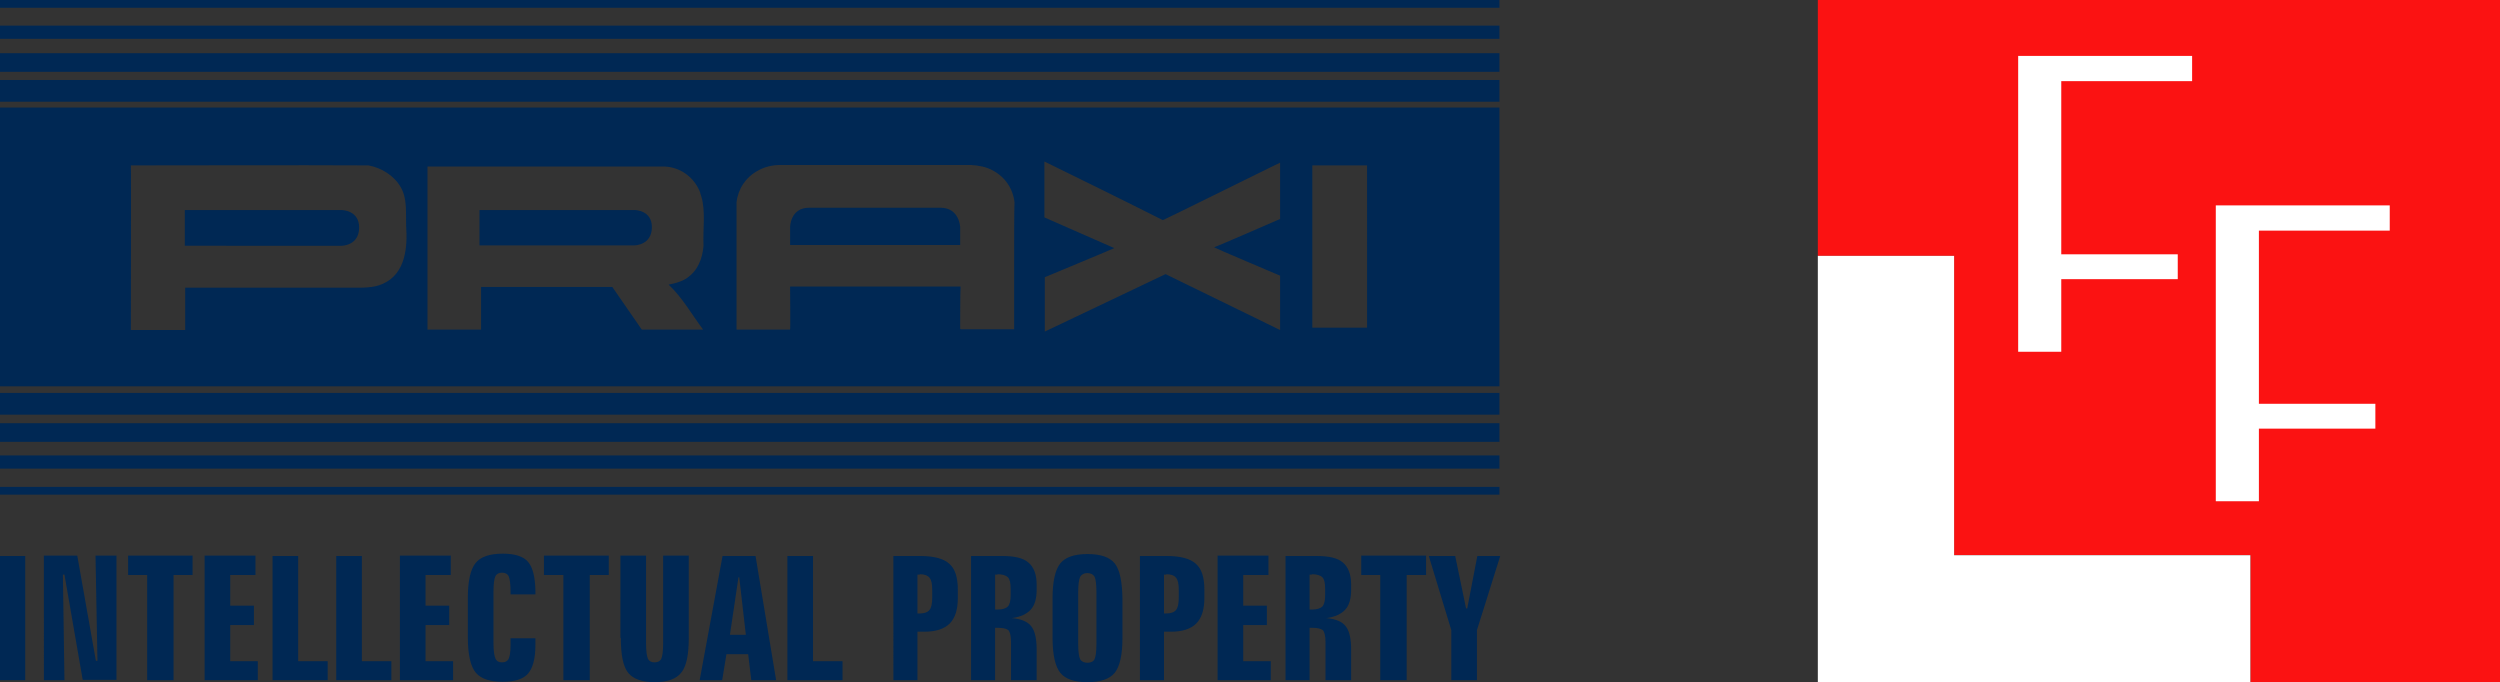 <?xml version="1.0" encoding="utf-8"?>
<!-- Generator: Adobe Illustrator 27.3.1, SVG Export Plug-In . SVG Version: 6.00 Build 0)  -->
<svg version="1.1" id="Livello_1" xmlns="http://www.w3.org/2000/svg" xmlns:xlink="http://www.w3.org/1999/xlink" x="0px" y="0px"
	 viewBox="0 0 643.9 175.7" style="enable-background:new 0 0 643.9 175.7;" xml:space="preserve">
<rect x="0" y="0" width="643.9" height="175.7" fill="#333333" stroke="none"/>
<style type="text/css">
	.st0{fill:#002854;}
	.st1{fill:#FB1212;}
	.st2{fill:#FFFFFF;}
</style>
<g>
	<g>
		<rect y="125.4" class="st0" width="386.2" height="2"/>
		<rect y="20.6" class="st0" width="386.2" height="5.6"/>
		<rect y="13.7" class="st0" width="386.2" height="4.8"/>
		<rect y="6.6" class="st0" width="386.2" height="3.4"/>
		<rect x="0" y="0" class="st0" width="386.2" height="2"/>
		<rect y="101.2" class="st0" width="386.2" height="5.6"/>
		<rect y="109" class="st0" width="386.2" height="4.8"/>
		<rect y="117.3" class="st0" width="386.2" height="3.4"/>
		<path class="st0" d="M373.8,162.3v12.9h6.6v-12.9l6-19.1h-5.9l-2.6,13.5h-0.3l-2.8-13.5H368L373.8,162.3z M350.6,148.1h4.9v27.1
			h6.8v-27.1h5v-5h-16.7V148.1z M331.1,175.2h6.2v-13.5h0.7c1.3,0,2.2,0.2,2.7,0.6c0.4,0.4,0.7,1.4,0.7,3.1v9.8h6.6v-7.9
			c0-2.9-0.5-4.9-1.4-6c-0.9-1.2-2.6-1.9-5-2.1c2.3-0.3,3.9-1.1,4.9-2.2c1-1.1,1.5-2.8,1.5-5.1v-1.3c0-2.6-0.7-4.5-2.1-5.7
			c-1.4-1.2-3.6-1.7-6.8-1.7h-8V175.2z M337.9,147.9c1.3,0,2.2,0.3,2.7,0.8c0.5,0.5,0.7,1.5,0.7,2.9v1.7c0,1.4-0.2,2.3-0.7,2.9
			c-0.5,0.5-1.4,0.8-2.7,0.8h-0.6v-9H337.9z M313.6,175.2h13.7v-4.9h-7.1v-9.3h6.1v-5h-6.1v-7.9h6.5v-5h-13.1V175.2z M293.6,175.2
			h6.2v-12.5h1.8c2.9,0,5.1-0.7,6.5-2.1c1.4-1.4,2.1-3.6,2.1-6.6v-2.1c0-3.2-0.7-5.4-2.2-6.7c-1.4-1.3-3.9-2-7.5-2h-6.9V175.2z
			 M300.4,147.9c1.2,0,2,0.3,2.5,0.9c0.5,0.6,0.7,1.6,0.7,3.2v1.9c0,1.5-0.2,2.6-0.7,3.2c-0.5,0.6-1.3,0.9-2.5,0.9h-0.6v-10H300.4z
			 M282.4,165.8c0,2-0.2,3.4-0.5,4c-0.3,0.6-1,0.9-1.8,0.9c-0.9,0-1.5-0.3-1.9-0.9c-0.3-0.6-0.5-2-0.5-4v-13.2c0-2,0.2-3.4,0.5-4
			c0.3-0.6,1-1,1.8-1c0.9,0,1.5,0.3,1.9,0.9c0.3,0.6,0.5,2,0.5,4V165.8z M287.1,145.1c-1.3-1.6-3.6-2.4-7-2.4c-3.4,0-5.7,0.8-7,2.4
			c-1.3,1.6-2,4.6-2,8.9v10.3c0,4.4,0.7,7.4,2,9c1.3,1.6,3.6,2.4,7,2.4c3.3,0,5.7-0.8,7-2.4c1.3-1.6,2-4.6,2-9V154
			C289,149.7,288.4,146.7,287.1,145.1 M250.1,175.2h6.2v-13.5h0.7c1.3,0,2.2,0.2,2.7,0.6c0.4,0.4,0.7,1.4,0.7,3.1v9.8h6.6v-7.9
			c0-2.9-0.5-4.9-1.4-6c-0.9-1.2-2.6-1.9-5-2.1c2.3-0.3,3.9-1.1,4.9-2.2c1-1.1,1.5-2.8,1.5-5.1v-1.3c0-2.6-0.7-4.5-2.1-5.7
			c-1.4-1.2-3.6-1.7-6.8-1.7h-8V175.2z M256.9,147.9c1.3,0,2.2,0.3,2.7,0.8c0.5,0.5,0.7,1.5,0.7,2.9v1.7c0,1.4-0.2,2.3-0.7,2.9
			c-0.5,0.5-1.4,0.8-2.7,0.8h-0.6v-9H256.9z M230.1,175.2h6.2v-12.5h1.8c2.9,0,5.1-0.7,6.5-2.1c1.4-1.4,2.1-3.6,2.1-6.6v-2.1
			c0-3.2-0.7-5.4-2.2-6.7c-1.4-1.3-3.9-2-7.5-2h-6.9V175.2z M236.9,147.9c1.2,0,2,0.3,2.5,0.9c0.5,0.6,0.7,1.6,0.7,3.2v1.9
			c0,1.5-0.2,2.6-0.7,3.2c-0.5,0.6-1.3,0.9-2.5,0.9h-0.6v-10H236.9z M202.8,175.2H217v-4.9h-7.6v-27.1h-6.6V175.2z M180.2,175.2h5.8
			l1.1-6.7h5.6l0.8,6.7h6.4l-5.3-32h-8.5L180.2,175.2z M190.4,148.7l1.7,14.8H188l2.2-14.8H190.4z M159.9,164.3c0,4.4,0.6,7.4,1.9,9
			c1.3,1.6,3.6,2.4,6.8,2.4c3.3,0,5.6-0.8,6.9-2.5c1.3-1.6,1.9-4.6,1.9-8.9v-21.2h-6.6v22.6c0,2-0.2,3.4-0.5,4
			c-0.3,0.6-0.9,0.9-1.7,0.9c-0.8,0-1.4-0.3-1.7-0.9c-0.3-0.6-0.5-2-0.5-4v-22.6h-6.6V164.3z M140.2,148.1h4.9v27.1h6.8v-27.1h4.9
			v-5h-16.7V148.1z M136,144.7c-1.2-1.4-3.4-2.1-6.5-2.1c-3.4,0-5.7,0.8-7,2.4c-1.3,1.6-2,4.6-2,8.9v10.3c0,4.4,0.7,7.4,2,9
			c1.3,1.6,3.6,2.4,7,2.4c3.1,0,5.3-0.7,6.5-2.1c1.2-1.4,1.9-3.8,1.9-7.3v-1.8h-6.4v1.8c0,1.7-0.2,2.9-0.5,3.5
			c-0.3,0.6-0.9,0.9-1.7,0.9c-0.8,0-1.4-0.3-1.7-1c-0.3-0.7-0.5-2-0.5-4v-13.2c0-2,0.2-3.4,0.5-4c0.3-0.6,0.9-0.9,1.7-0.9
			c0.8,0,1.4,0.3,1.7,0.9c0.3,0.6,0.5,2,0.5,4v0.7h6.4V152C137.8,148.5,137.2,146.1,136,144.7 M103,175.2h13.7v-4.9h-7.1v-9.3h6.1
			v-5h-6.1v-7.9h6.5v-5H103V175.2z M86.6,175.2h14.2v-4.9h-7.6v-27.1h-6.6V175.2z M70.2,175.2h14.2v-4.9h-7.6v-27.1h-6.6V175.2z
			 M52.7,175.2h13.7v-4.9h-7.1v-9.3h6.1v-5h-6.1v-7.9h6.5v-5H52.7V175.2z M33,148.1h4.9v27.1h6.8v-27.1h4.9v-5H33V148.1z
			 M11.3,175.2h5.3L16.2,148h0.4l4.7,27.1H30v-32h-5.4l0.5,27.1h-0.4l-4.8-27.1h-8.6V175.2z M-0.1,175.2h6.6v-32h-6.6V175.2z"/>
		<g>
			<path class="st0" d="M242.2,53.5h-0.1h-33.7c-4.9,0-4.9,5-4.9,5v4.6h43.6h0.2v-4.6C247.3,58.6,247.2,53.5,242.2,53.5z"/>
			<path class="st0" d="M88,54.1H47.6v9.2H88c0,0,4.5,0,4.5-4.7C92.5,54.1,88,54.1,88,54.1z"/>
			<path class="st0" d="M0,27.7v71.8h386.2V27.7H0z M98.6,73.1c-2.4,1.1-5.3,1-7.9,1l-43,0V85c0,0-14,0-14,0c0,0,0.1-42.5,0-42.4
				c20.9,0,39.6-0.1,61.2,0c3.3,0.6,6.6,2.6,8.3,5.6c1.7,2.9,1.3,6.3,1.4,9.9C105,63.6,104.5,70.5,98.6,73.1z M181.2,63.3
				c-0.3,3.3-1.4,6.4-4.4,8.4c-1.4,0.9-3,1.3-4.6,1.6c3.6,3.4,5.9,7.6,8.9,11.6h-15.8l-7.6-11h-33.8c0,0,0,11,0,11h-13.8v-42h0h60.6
				c0,0,0.4,0,0.6,0c3.8,0.2,7,2.5,8.6,5.7c0,0.1,0.1,0.1,0.1,0.2c0.1,0.2,0.2,0.4,0.3,0.7c0,0.1,0.1,0.2,0.1,0.4
				c0.1,0.2,0.1,0.4,0.2,0.6C181.8,54.3,181,59.1,181.2,63.3z M261.2,70.5v14.3h0l0,0h-13.8v-0.1h-0.1c0,0,0-10,0.1-10.8v-0.1h-21.9
				h-22V74c0,0.9,0.1,10.9,0,10.8h0v0.1h-13.8c0,0,0,0,0,0h0l0-14.3c0-8.1,0-16.9,0-18.4v-0.1v0c0.4-3.5,2.4-6.5,5.6-8.2
				c1.6-0.9,3.6-1.4,5.6-1.4c0.6,0,1.3,0,1.9,0h0.6c1.8,0,11.7,0,22.1,0c10.4,0,20.2,0,22.1,0h0.6c0.6,0,1.2,0,1.9,0
				c2,0.1,4,0.5,5.6,1.4c3.2,1.7,5.2,4.7,5.6,8.2v0v0.1C261.2,53.8,261.2,62.5,261.2,70.5z M329.7,56.4c0,0-17,7.4-17,7.3
				c0,0.1,17,7.3,17,7.3v14c0,0-29.5-14.4-29.5-14.4c0,0-31.1,14.8-31.1,14.8V71.4c0,0,17.8-7.4,17.9-7.5l-18-7.9l0-14.4
				c10.2,5,20.2,9.9,30.5,15.1c0,0.1,30.3-14.9,30.2-14.8C329.7,41.8,329.7,56.3,329.7,56.4z M352.1,84.4H338V42.6h14.1V84.4z"/>
			<path class="st0" d="M163.5,54.1h-40v9.1h39.9c0,0,4.5,0,4.5-4.7C167.9,54.1,163.5,54.1,163.5,54.1z"/>
		</g>
	</g>
	<g>
		<g>
			<g>
				<polygon class="st1" points="643.9,0 468.2,0 468.2,65.9 503.3,65.9 503.3,143 579.6,143 579.6,175.7 643.9,175.7 				"/>
				<polygon class="st2" points="503.3,143 503.3,65.9 468.2,65.9 468.2,175.7 579.6,175.7 579.6,143 				"/>
			</g>
			<polygon class="st2" points="564.6,20.9 564.6,14.4 530.9,14.4 526.5,14.4 519.8,14.4 519.8,90.6 530.9,90.6 530.9,71.9 
				560.9,71.9 560.9,65.5 530.9,65.5 530.9,20.9 			"/>
			<polygon class="st2" points="615.5,59.4 615.5,52.9 581.8,52.9 577.4,52.9 570.7,52.9 570.7,129.1 581.8,129.1 581.8,110.4 
				611.8,110.4 611.8,104 581.8,104 581.8,59.4 			"/>
		</g>
	</g>
</g>
</svg>
